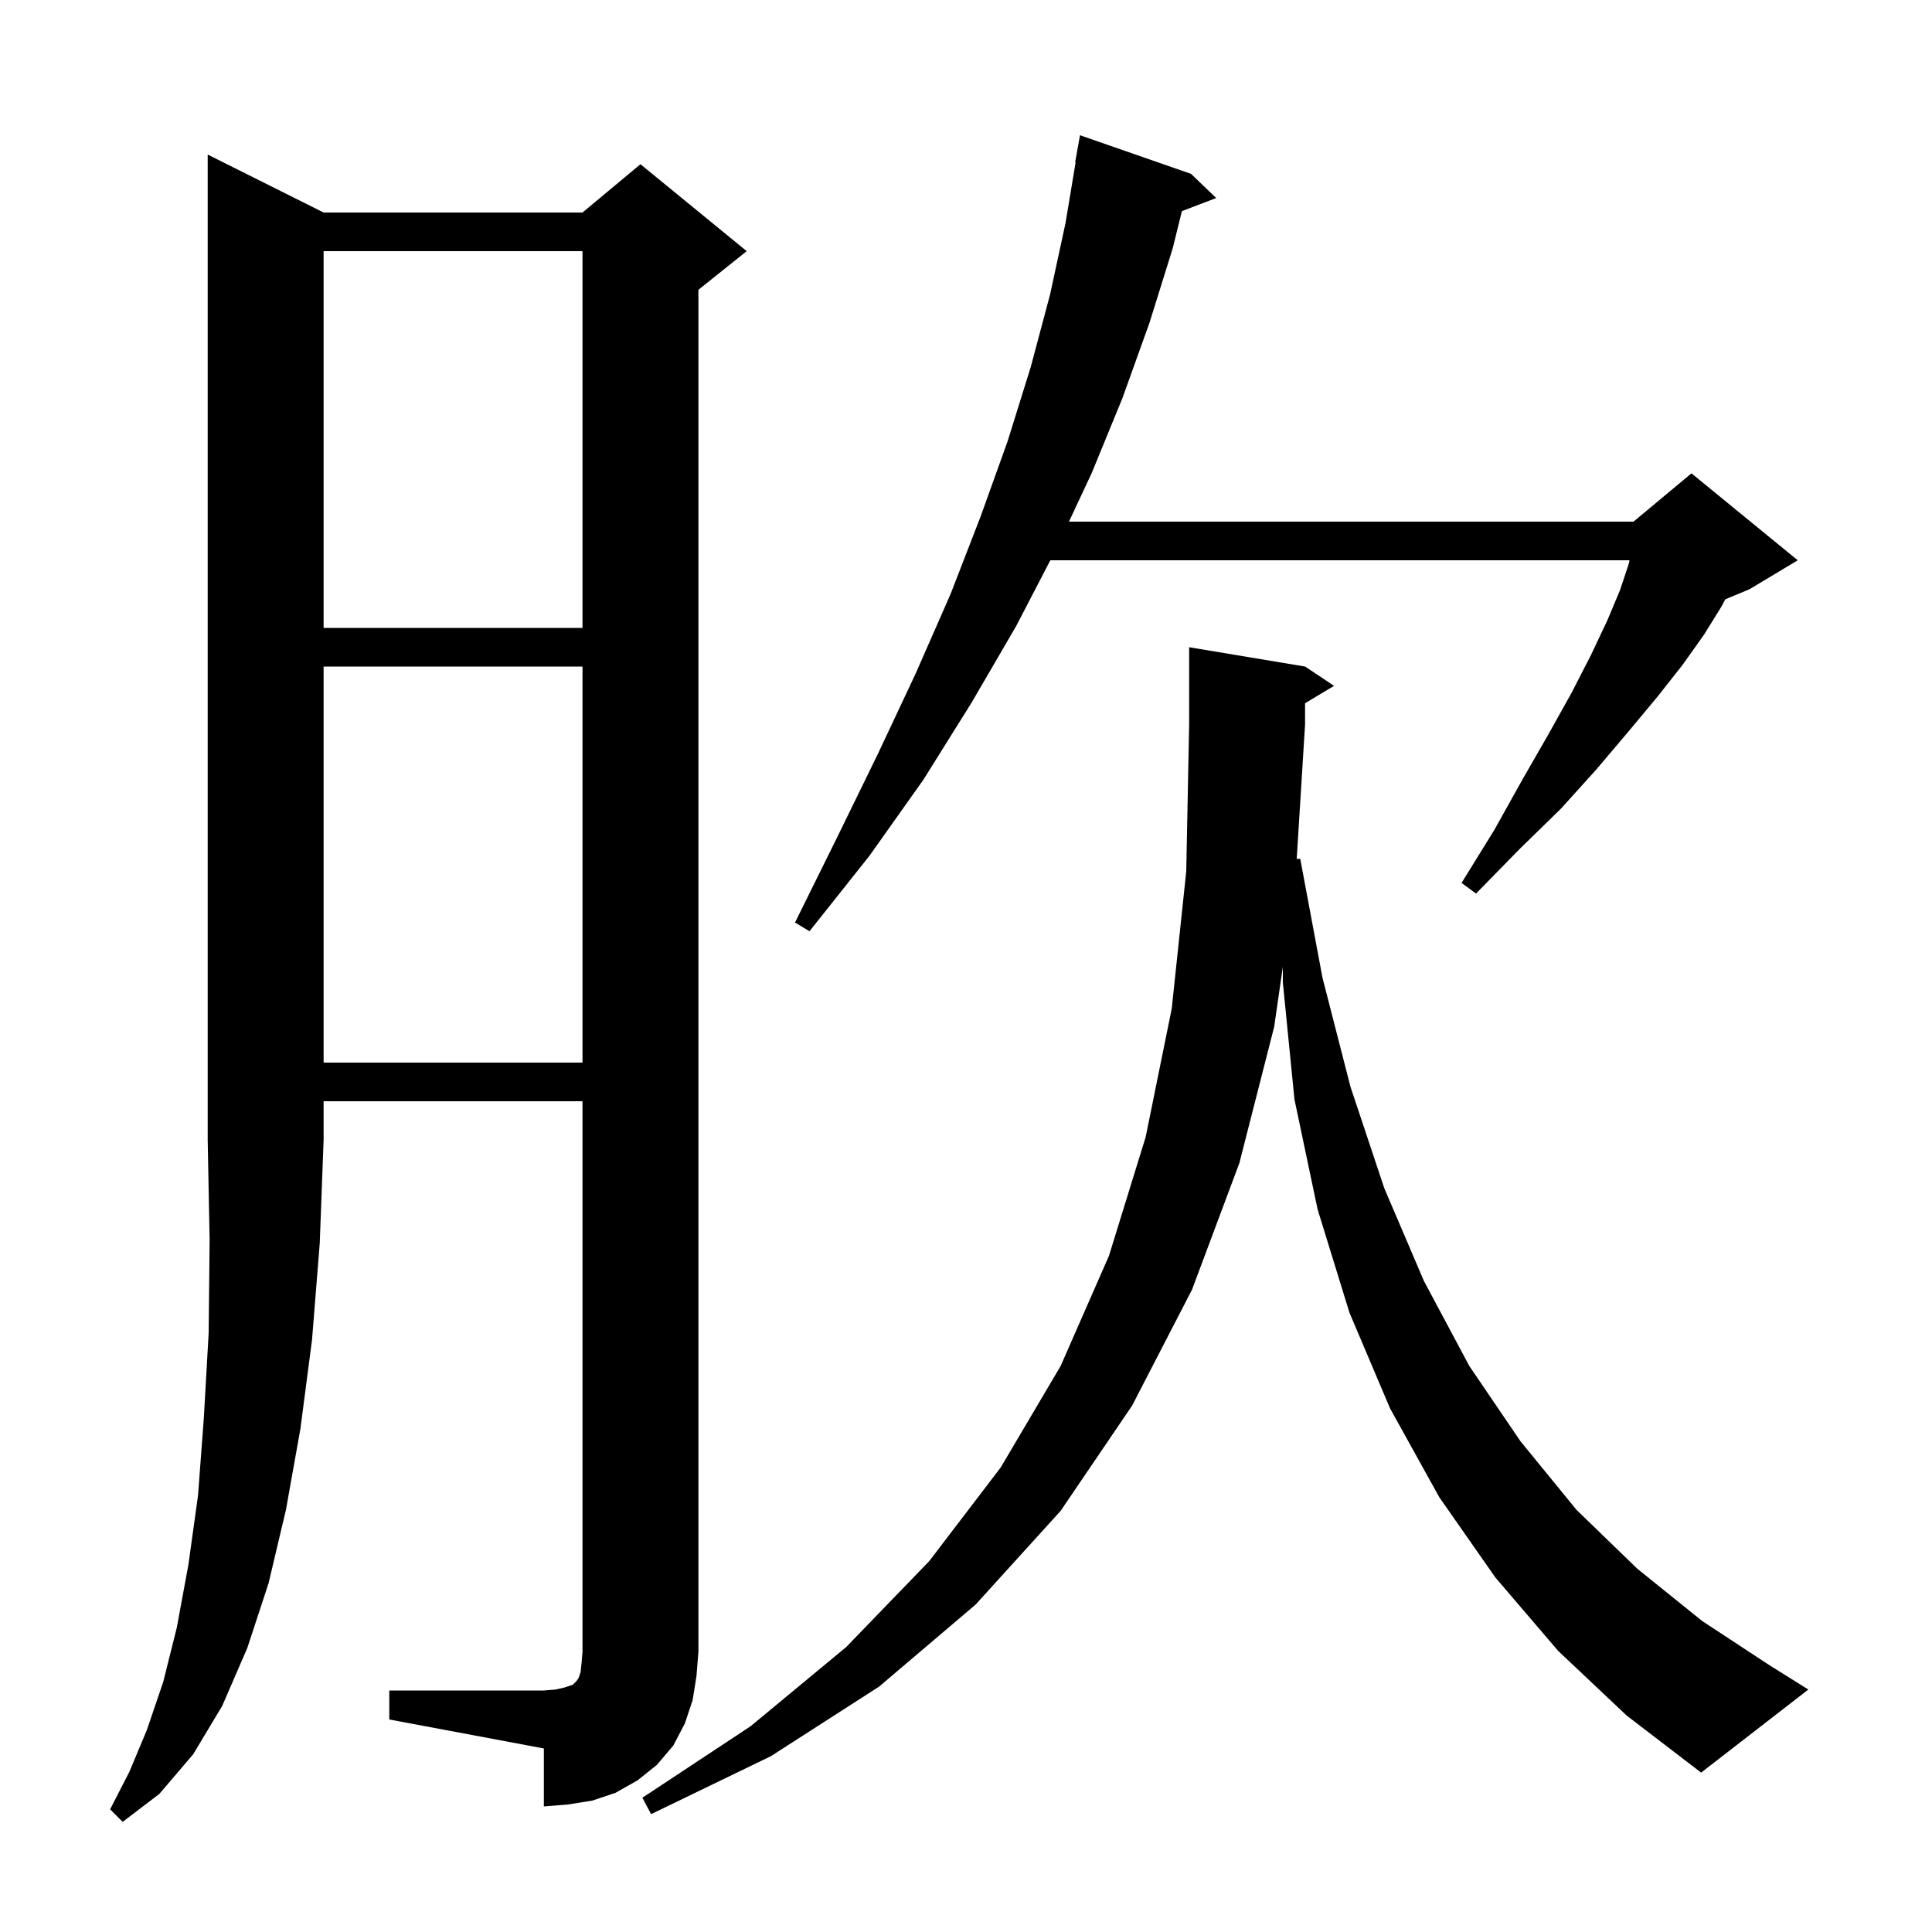 <svg xmlns="http://www.w3.org/2000/svg" xmlns:xlink="http://www.w3.org/1999/xlink" version="1.1" baseProfile="full" viewBox="0 0 200 200" width="200" height="200">
<g fill="black">
<path d="M 33.5 22.0 L 60.3 22.0 L 66.3 17.0 L 77.3 26.0 L 72.3 30.0 L 72.3 171.0 L 72.1 173.5 L 71.7 176.0 L 70.9 178.4 L 69.7 180.7 L 68.0 182.7 L 66.0 184.3 L 63.7 185.6 L 61.3 186.4 L 58.8 186.8 L 56.3 187.0 L 56.3 181.0 L 40.3 178.0 L 40.3 175.0 L 56.3 175.0 L 57.5 174.9 L 58.4 174.7 L 59.3 174.4 L 59.7 174.0 L 59.9 173.7 L 60.1 173.1 L 60.2 172.2 L 60.3 171.0 L 60.3 114.0 L 33.5 114.0 L 33.5 118.0 L 33.1 128.7 L 32.3 138.7 L 31.1 147.9 L 29.6 156.3 L 27.8 163.9 L 25.6 170.6 L 23.0 176.6 L 20.0 181.6 L 16.5 185.7 L 12.7 188.6 L 11.4 187.3 L 13.4 183.4 L 15.2 179.1 L 16.9 174.1 L 18.3 168.5 L 19.5 162.0 L 20.5 154.8 L 21.1 146.8 L 21.6 138.0 L 21.7 128.4 L 21.5 118.0 L 21.5 16.0 Z M 161.3 170.9 L 154.8 163.3 L 149.0 155.0 L 143.9 145.8 L 139.7 135.9 L 136.4 125.2 L 134.0 113.8 L 132.8 101.7 L 132.8 100.082 L 131.9 106.3 L 128.3 120.4 L 123.4 133.5 L 117.2 145.5 L 109.8 156.4 L 101.0 166.1 L 91.0 174.6 L 79.8 181.8 L 67.4 187.8 L 66.5 186.1 L 77.7 178.7 L 87.6 170.5 L 96.2 161.6 L 103.6 151.9 L 109.8 141.4 L 114.8 130.0 L 118.6 117.7 L 121.3 104.4 L 122.8 90.2 L 123.1 75.0 L 123.1 67.0 L 135.1 69.0 L 138.1 71.0 L 135.1 72.8 L 135.1 75.0 L 134.235 88.92 L 134.6 88.9 L 136.9 101.2 L 139.8 112.5 L 143.3 123.0 L 147.4 132.6 L 152.1 141.4 L 157.4 149.2 L 163.2 156.3 L 169.5 162.4 L 176.2 167.8 L 183.2 172.4 L 187.2 174.9 L 176.1 183.5 L 168.4 177.6 Z M 33.5 69.0 L 33.5 110.0 L 60.3 110.0 L 60.3 69.0 Z M 123.3 18.0 L 125.9 20.5 L 122.349 21.856 L 121.4 25.7 L 119.0 33.4 L 116.2 41.2 L 113.0 49.0 L 110.658 54.0 L 169.1 54.0 L 175.1 49.0 L 186.1 58.0 L 181.1 61.0 L 178.608 62.038 L 178.2 62.8 L 176.4 65.7 L 174.2 68.8 L 171.6 72.1 L 168.6 75.7 L 165.3 79.6 L 161.6 83.7 L 157.3 87.9 L 152.8 92.5 L 151.3 91.4 L 154.7 85.9 L 157.6 80.7 L 160.3 76.0 L 162.7 71.7 L 164.7 67.8 L 166.4 64.2 L 167.7 61.1 L 168.6 58.4 L 168.691 58.0 L 108.729 58.0 L 105.2 64.8 L 100.6 72.7 L 95.6 80.7 L 90.0 88.6 L 83.8 96.4 L 82.3 95.5 L 86.7 86.6 L 90.9 78.0 L 94.8 69.7 L 98.4 61.5 L 101.5 53.5 L 104.3 45.7 L 106.7 38.0 L 108.7 30.5 L 110.3 23.1 L 111.349 16.805 L 111.3 16.8 L 111.8 14.0 Z M 33.5 26.0 L 33.5 65.0 L 60.3 65.0 L 60.3 26.0 Z " />
</g>
</svg>
